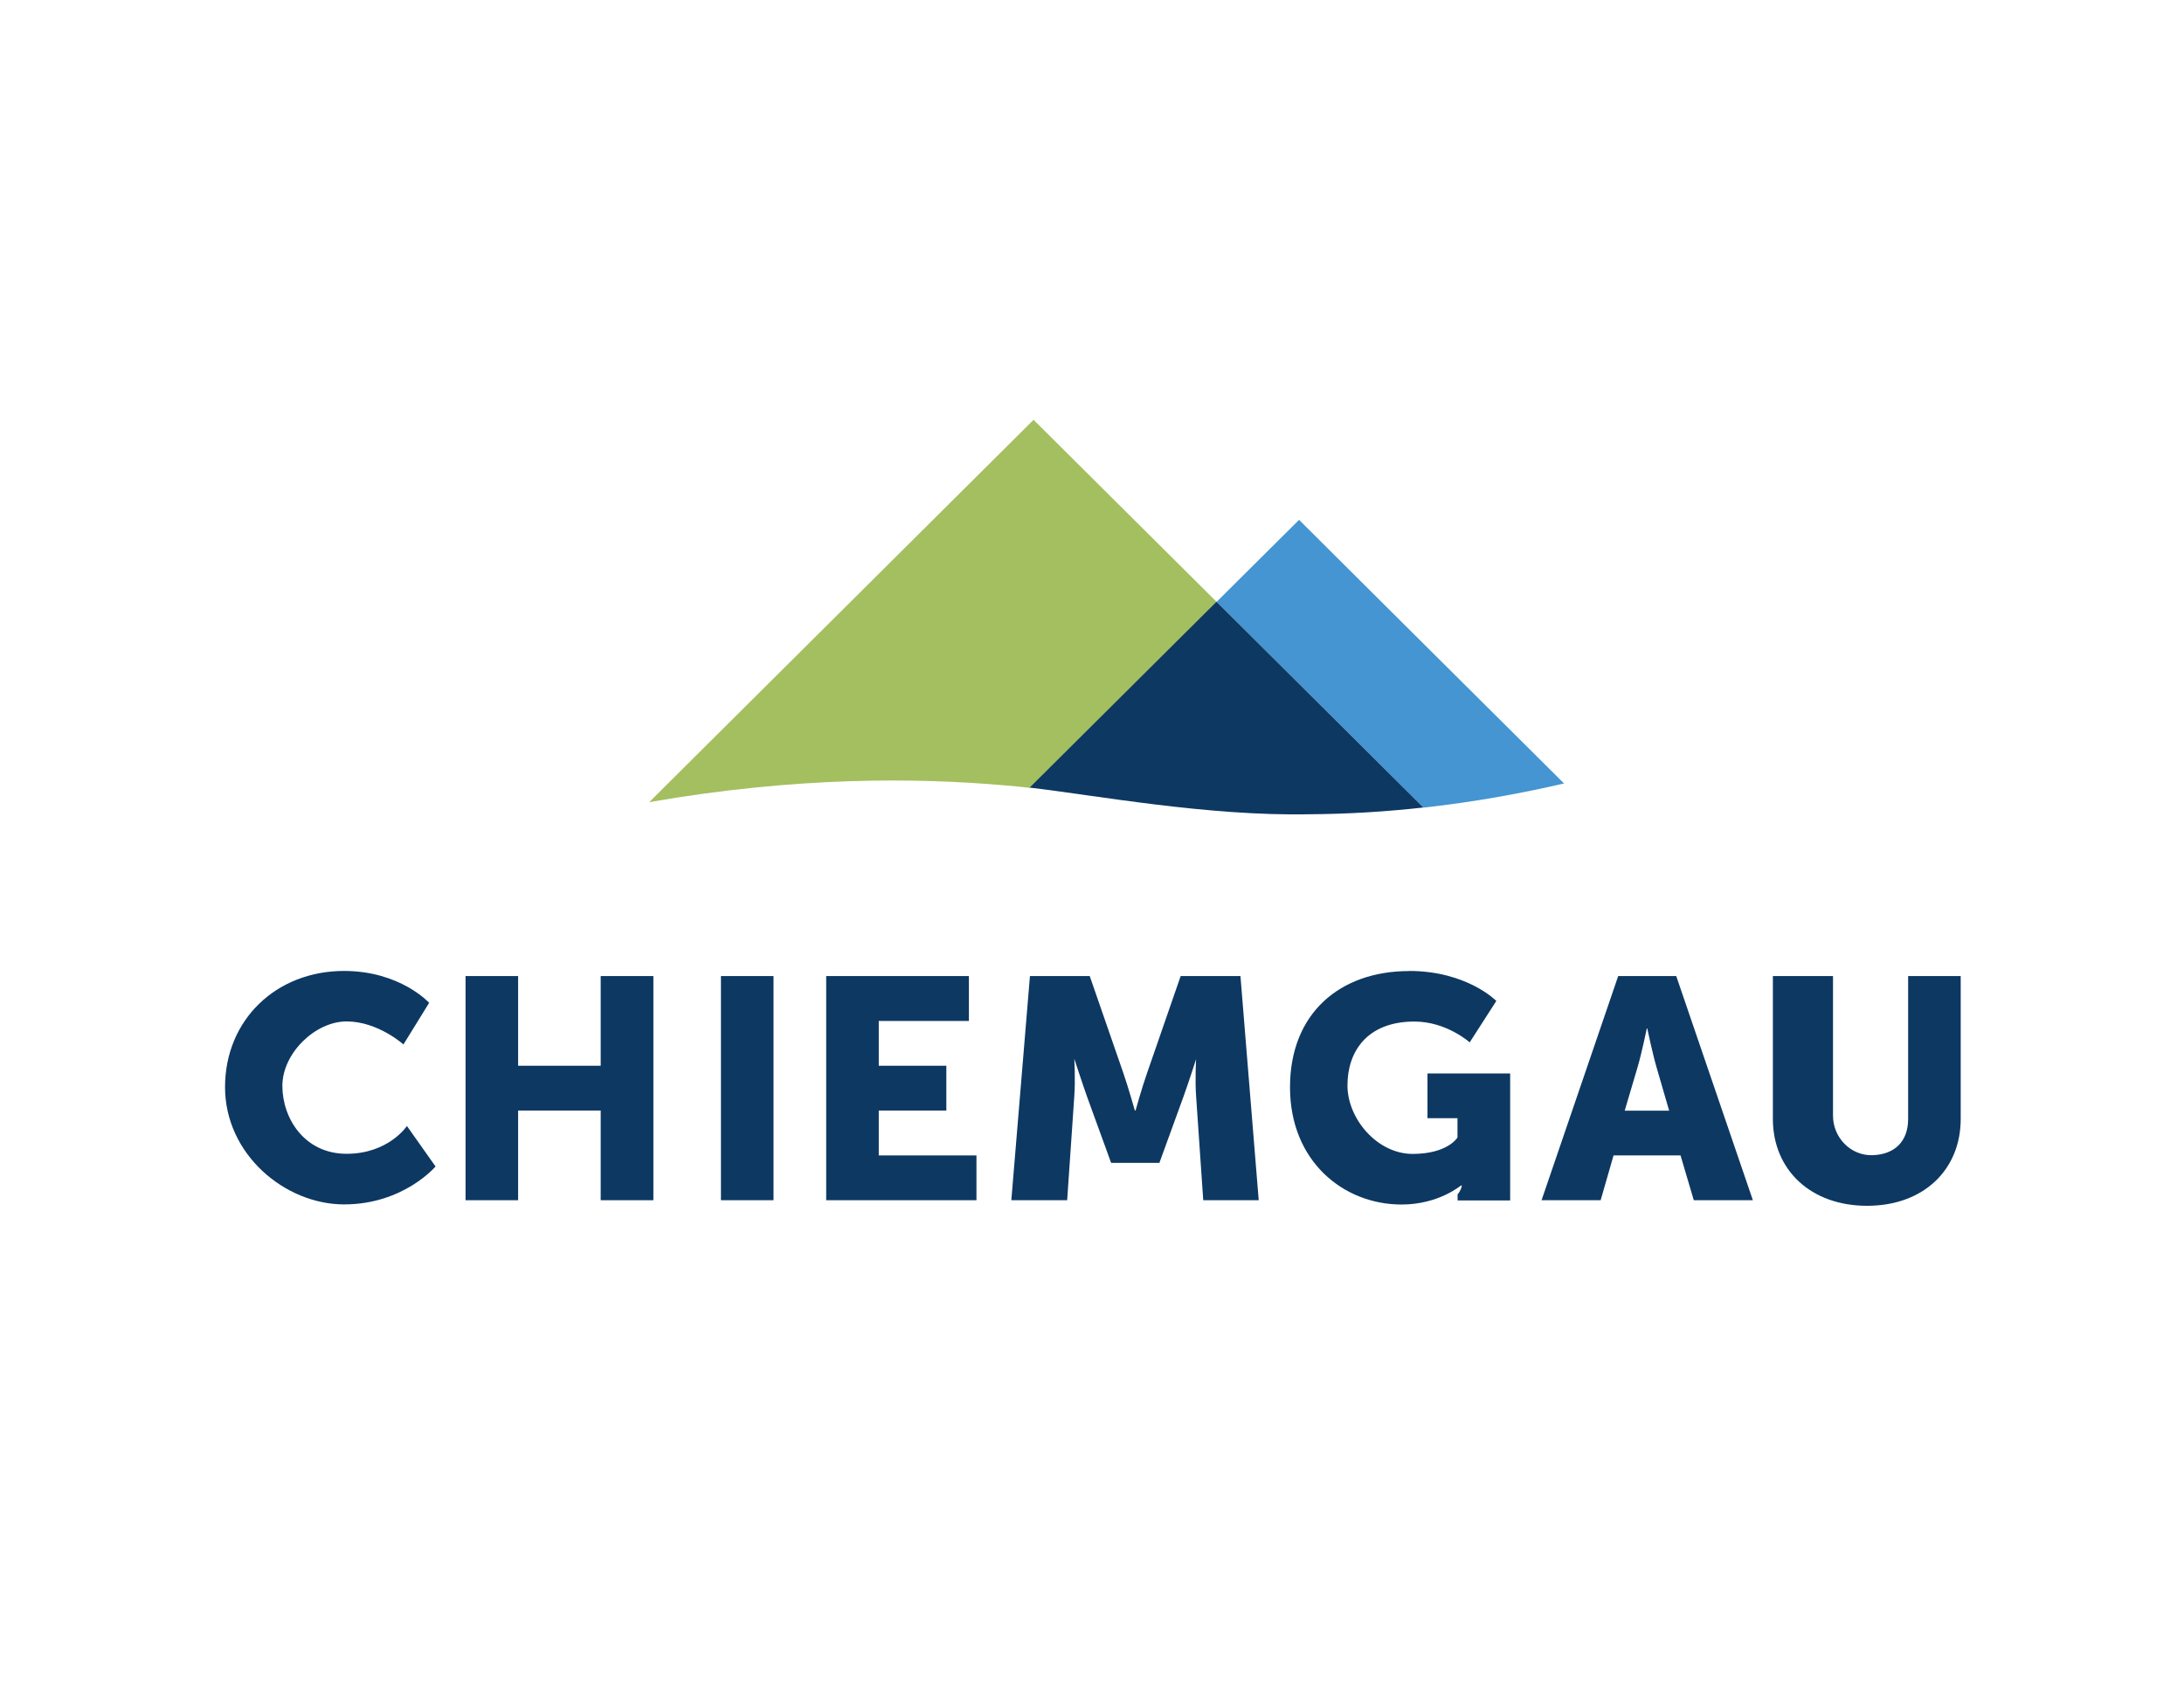 <?xml version="1.0" encoding="UTF-8"?>
<svg xmlns="http://www.w3.org/2000/svg" version="1.1" viewBox="0 0 1877.9 1446.1">
  <defs>
    <style>
      .cls-1 {
        fill: #a4bf5f;
      }

      .cls-2 {
        fill: #0d3862;
      }

      .cls-3 {
        fill: #4495d1;
      }
    </style>
  </defs>
  <!-- Generator: Adobe Illustrator 28.6.0, SVG Export Plug-In . SVG Version: 1.2.0 Build 709)  -->
  <g>
    <g id="Chiemgau">
      <g>
        <path class="cls-2" d="M295.8,834.7c48.3,0,73.2,27.4,73.2,27.4l-22.1,35.8s-21.9-19.8-48.9-19.8-55.2,27.4-55.2,55.4,19.1,58.4,55.2,58.4,51.9-23.9,51.9-23.9l24.6,34.8s-27.6,32.6-78.6,32.6-102.4-43.2-102.4-100.8,43.7-99.9,102.4-99.9"/>
        <polygon class="cls-2" points="400.3 839.1 445.5 839.1 445.5 916.2 516.5 916.2 516.5 839.1 561.8 839.1 561.8 1031.8 516.5 1031.8 516.5 954.7 445.5 954.7 445.5 1031.8 400.3 1031.8 400.3 839.1"/>
        <rect class="cls-2" x="619.9" y="839.1" width="45.2" height="192.7"/>
        <polygon class="cls-2" points="710.4 839.1 833.1 839.1 833.1 877.7 755.6 877.7 755.6 916.2 813.7 916.2 813.7 954.7 755.6 954.7 755.6 993.3 839.6 993.3 839.6 1031.8 710.4 1031.8 710.4 839.1"/>
        <path class="cls-2" d="M885.6,839.1h51.4l28.8,83.1c4.4,12.7,10,32.5,10,32.5h.6s5.5-19.8,10-32.5l28.8-83.1h51.4l15.7,192.7h-47.7l-6.1-88.9c-1.1-14.9,0-33.1,0-33.1h.2s-6.6,20.6-11.1,33l-20.7,56.9h-41.5l-20.7-56.9c-4.4-12.4-11.1-33-11.1-33h.1s1.1,18.2,0,33.1l-6.1,88.9h-48l16-192.7Z"/>
        <path class="cls-2" d="M1211.5,834.7c50,0,75.1,25.8,75.1,25.8l-22.9,35.6s-19.9-17.9-47.5-17.9c-41,0-57.6,26.1-57.6,54.9s25.7,58.9,56,58.9,38.6-14.1,38.6-14.1v-16.6h-25.8v-38.5h71.1v109.2h-45.2v-5.2c3.5-4.1,3.7-8.1,3.7-7.7h-.6c0-.4-18.8,16.4-51.3,16.4-50,0-95.9-37.2-95.9-100.8s42.9-99.9,102.4-99.9"/>
        <path class="cls-2" d="M1416,884.1s-4.3,21-7.9,33.2l-11.1,37.5h38.2l-10.9-37.5c-3.5-12.1-7.9-33.2-7.9-33.2h-.6ZM1445,993.3h-57.6l-11.1,38.5h-50.8l65.9-192.7h49.9l65.9,192.7h-50.8l-11.4-38.5Z"/>
        <path class="cls-2" d="M1524.4,839.1h51.7v120.1c0,18.7,15.2,34.5,34,33.9,18.6-.6,30.6-11.4,30.6-31.2v-122.8h45.2v122.8c0,43.7-31.9,74.7-80.5,74.7s-81-31-81-74.7v-122.8Z"/>
        <path class="cls-1" d="M1046.1,517.4l-103.6-103-53.8-53.5-330.5,328.7c126.7-22.1,230-21.1,306.2-14.4,7.3.6,14.4,1.3,21.1,2.1,0,0,160.4-159.5,160.7-159.8"/>
        <path class="cls-3" d="M1344.8,673.5l-178.6-177.6-49.2-49-70.9,70.5,177.9,176.9c44.3-4.9,84.8-12.4,120.9-20.8"/>
        <path class="cls-2" d="M1126,700c32.7-.2,65.5-2.2,97.9-5.8l-177.9-176.9s-160.7,159.8-160.7,159.8c56.3,6.5,153.1,24.7,240.6,22.9"/>
      </g>
    </g>
  </g>
</svg>